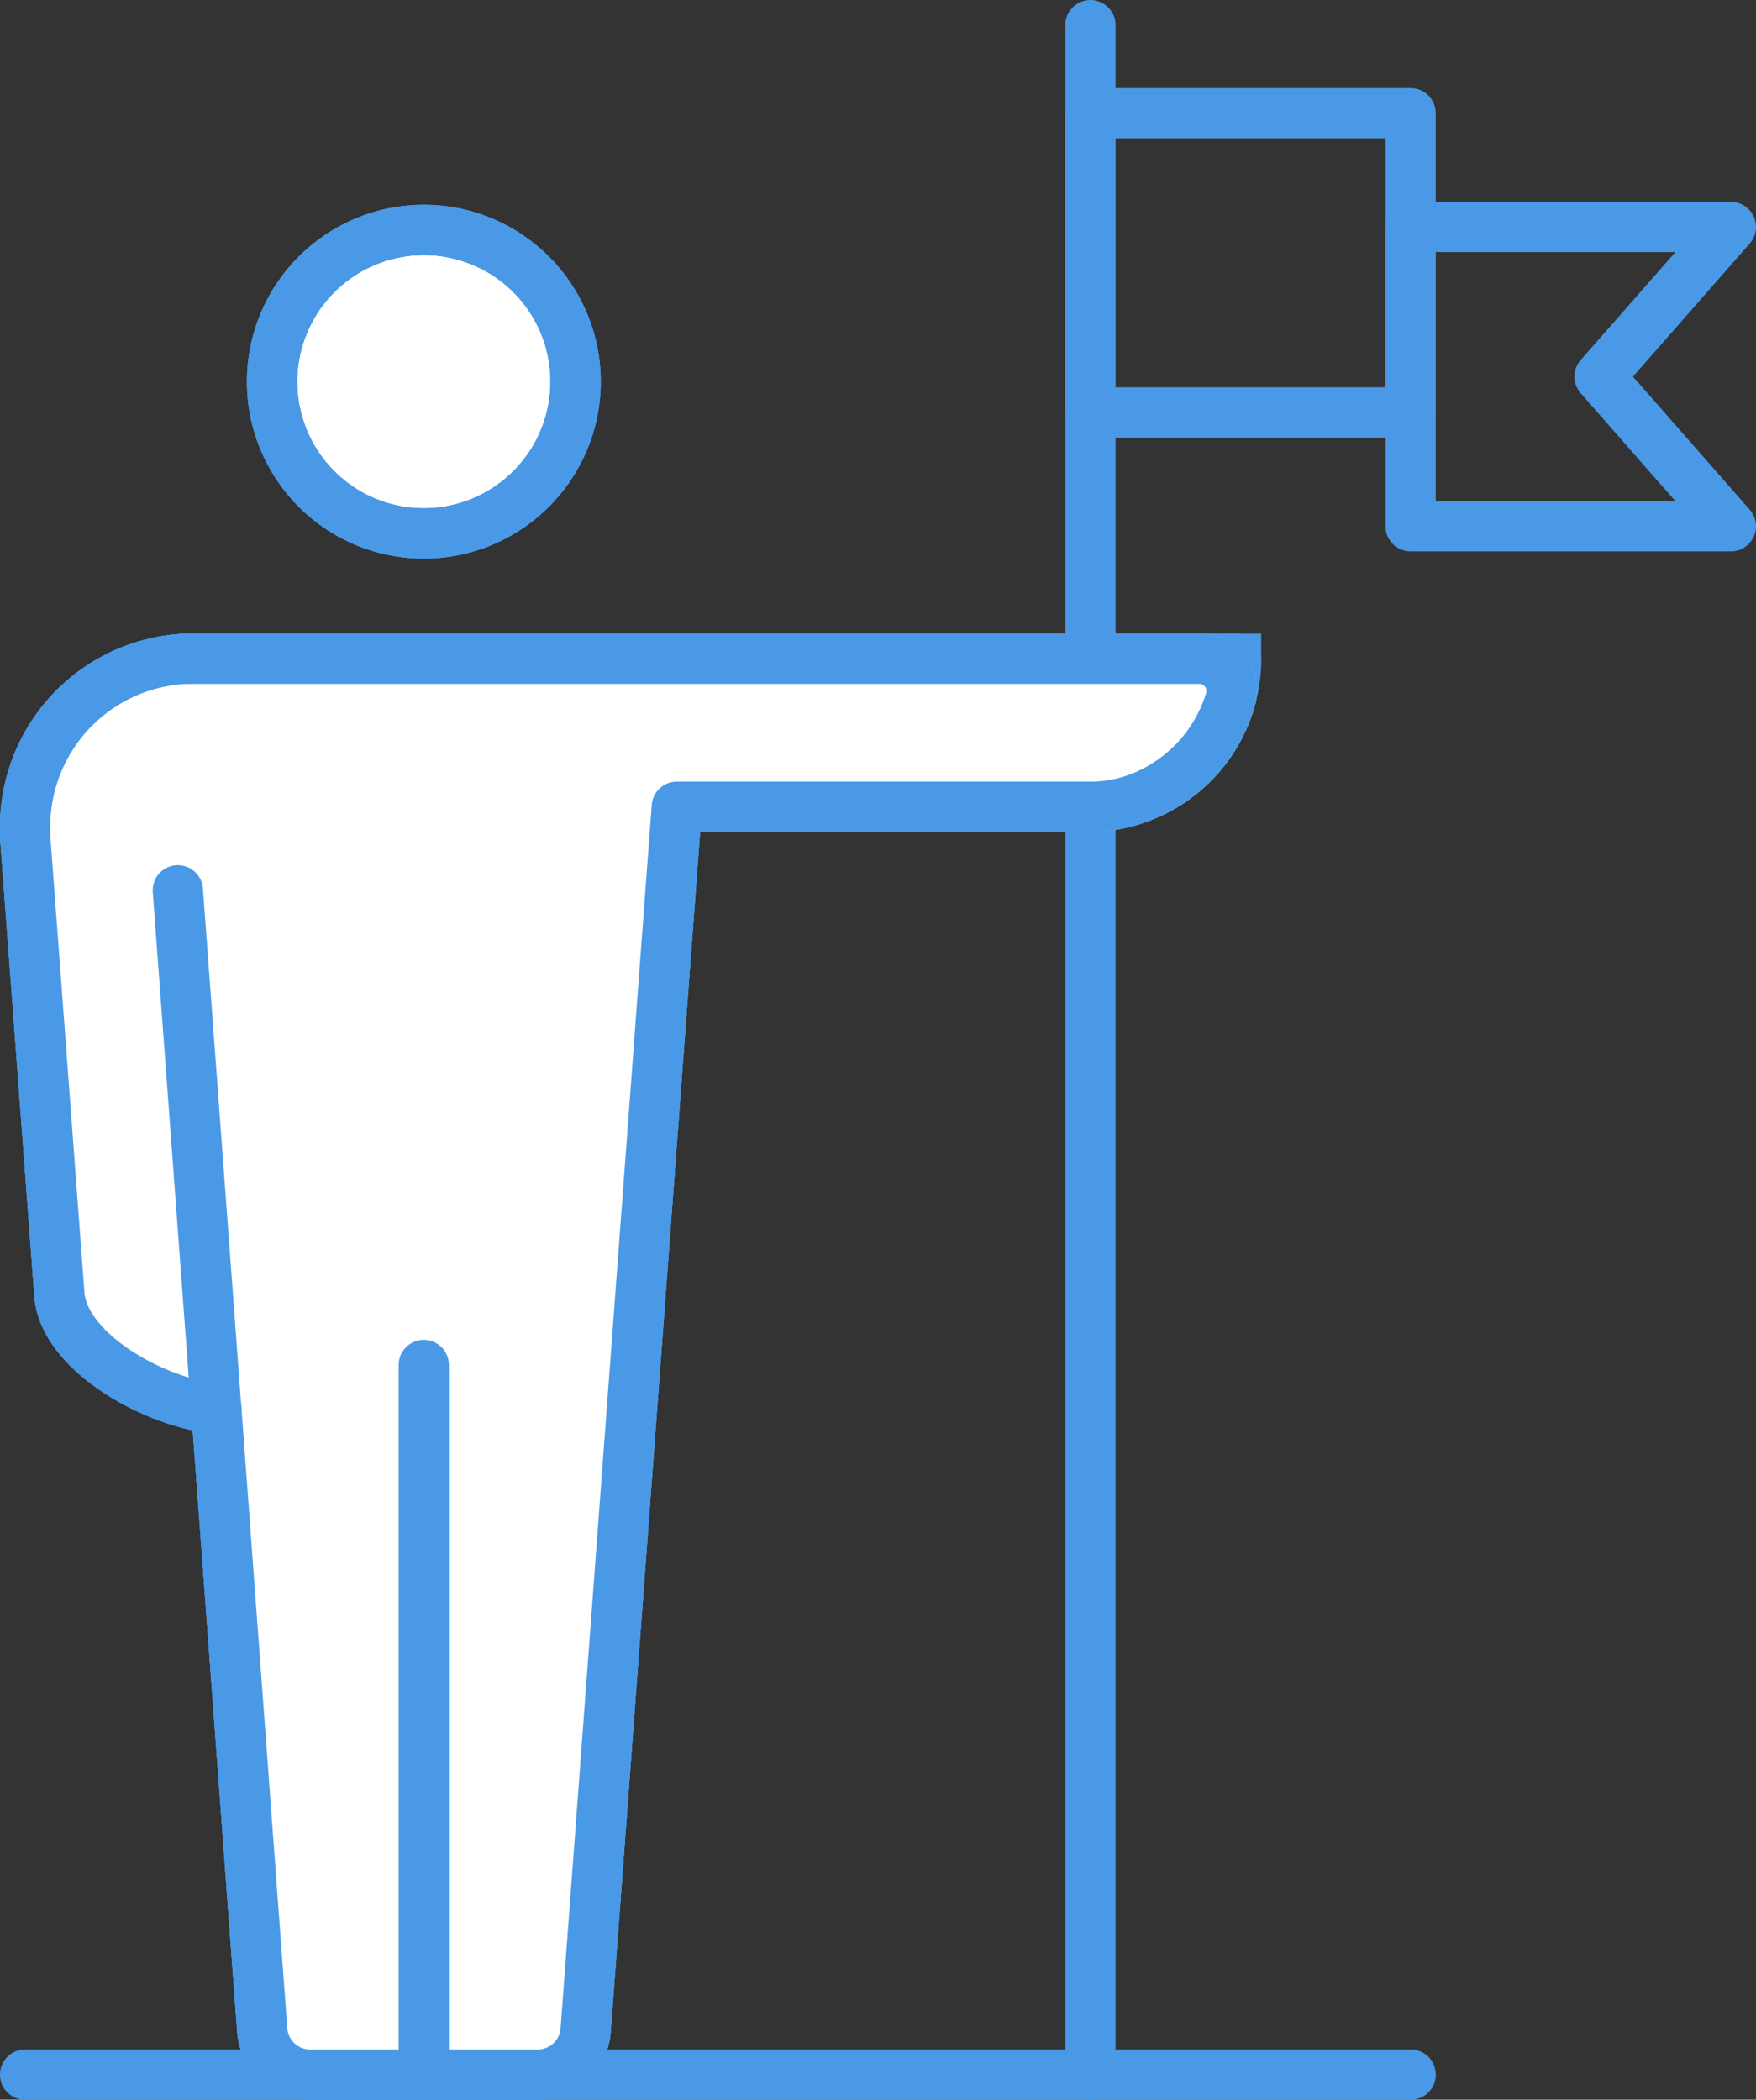 <svg xmlns="http://www.w3.org/2000/svg" width="61.149" height="73.125"><rect width="100%" height="100%" fill="#333333" stroke="none"/><g data-name="Group 2259" style="mix-blend-mode:multiply;isolation:isolate" stroke-width="1.75"><path data-name="Line 1311" fill="none" stroke="#4a99e6" stroke-linecap="round" stroke-linejoin="round" d="M37.971.875V72.25"/><path data-name="Line 1312" fill="none" stroke="#4a99e6" stroke-linecap="round" stroke-linejoin="round" d="M.875 72.25h48.248"/><path data-name="Path 94007" d="M14.761 18.578a5.285 5.285 0 115.284-5.285 5.29 5.29 0 01-5.284 5.285" fill="#fff" stroke="#4a99e6"/><path data-name="Path 94008" d="M14.761 18.578a5.285 5.285 0 115.284-5.285 5.29 5.29 0 01-5.284 5.285z" fill="none" stroke="#4a99e6" stroke-linecap="round" stroke-linejoin="round"/><path data-name="Path 94009" d="M23.568 28.097l-3.174 42.606a1.67 1.67 0 01-1.619 1.546h-8.026a1.671 1.671 0 01-1.617-1.546l-1.6-21.647a5.174 5.174 0 01-.277-.033c-2.1-.311-5.014-1.995-5.185-3.919L.875 29.127c-.006-.134 0-.225 0-.277a5.858 5.858 0 015.59-5.907h36.578a5.154 5.154 0 01-5.153 5.153z" fill="none" stroke="#4a99e6"/><path data-name="Path 94010" d="M23.568 28.097l-3.174 42.606a1.67 1.67 0 01-1.619 1.546h-8.026a1.671 1.671 0 01-1.617-1.546l-1.6-21.647a5.174 5.174 0 01-.277-.033c-2.1-.311-5.014-1.995-5.185-3.919L.875 29.127c-.006-.134 0-.225 0-.277a5.858 5.858 0 015.59-5.907h36.578a5.154 5.154 0 01-5.153 5.153H23.568" fill="none" stroke="#4a99e6" stroke-linecap="round" stroke-linejoin="round"/><path data-name="Path 94011" d="M14.761 18.578a5.285 5.285 0 115.284-5.285 5.29 5.29 0 01-5.284 5.285z" fill="none" stroke="#4a99e6" stroke-linecap="round" stroke-linejoin="round"/><path data-name="Path 94012" d="M24.999 22.943h16.758a1.122 1.122 0 011.1 1.39 5.156 5.156 0 01-4.965 3.764h-9.017" fill="none" stroke="#f6fafe" stroke-linecap="round" stroke-linejoin="round"/><path data-name="Path 94013" d="M23.568 28.097l-3.174 42.606a1.67 1.67 0 01-1.619 1.546h-8.026a1.671 1.671 0 01-1.617-1.546l-1.6-21.647a5.174 5.174 0 01-.277-.033c-2.1-.311-5.014-1.995-5.185-3.919L.875 29.127c-.006-.134 0-.225 0-.277a5.858 5.858 0 015.59-5.907h35.291a1.12 1.12 0 011.1 1.388 5.154 5.154 0 01-4.963 3.765z" fill="none" stroke="#4a99e6"/><path data-name="Path 94014" d="M23.568 28.097l-3.174 42.606a1.67 1.67 0 01-1.619 1.546h-8.026a1.671 1.671 0 01-1.617-1.546l-1.6-21.647a5.174 5.174 0 01-.277-.033c-2.1-.311-5.014-1.995-5.185-3.919L.875 29.127c-.006-.134 0-.225 0-.277a5.858 5.858 0 015.59-5.907h35.291a1.12 1.12 0 011.1 1.388 5.3 5.3 0 01-2.9 3.335 4.831 4.831 0 01-2.064.43H23.568" fill="#fff" stroke="#4a99e6" stroke-linecap="round" stroke-linejoin="round"/><path data-name="Line 1313" fill="none" stroke="#4a99e6" stroke-linecap="round" stroke-linejoin="round" d="M14.757 47.536v24.031"/><path data-name="Line 1314" fill="none" stroke="#4a99e6" stroke-linecap="round" stroke-linejoin="round" d="M7.53 49.055L6.193 31.004"/><path data-name="Rectangle 3686" fill="none" stroke="#4a99e6" stroke-linecap="round" stroke-linejoin="round" d="M37.97 3.941h11.151v10.423H37.97z"/><path data-name="Path 94015" d="M60.273 18.327H49.122V7.904h11.151l-4.572 5.212z" fill="none" stroke="#4a99e6" stroke-linecap="round" stroke-linejoin="round"/></g></svg>